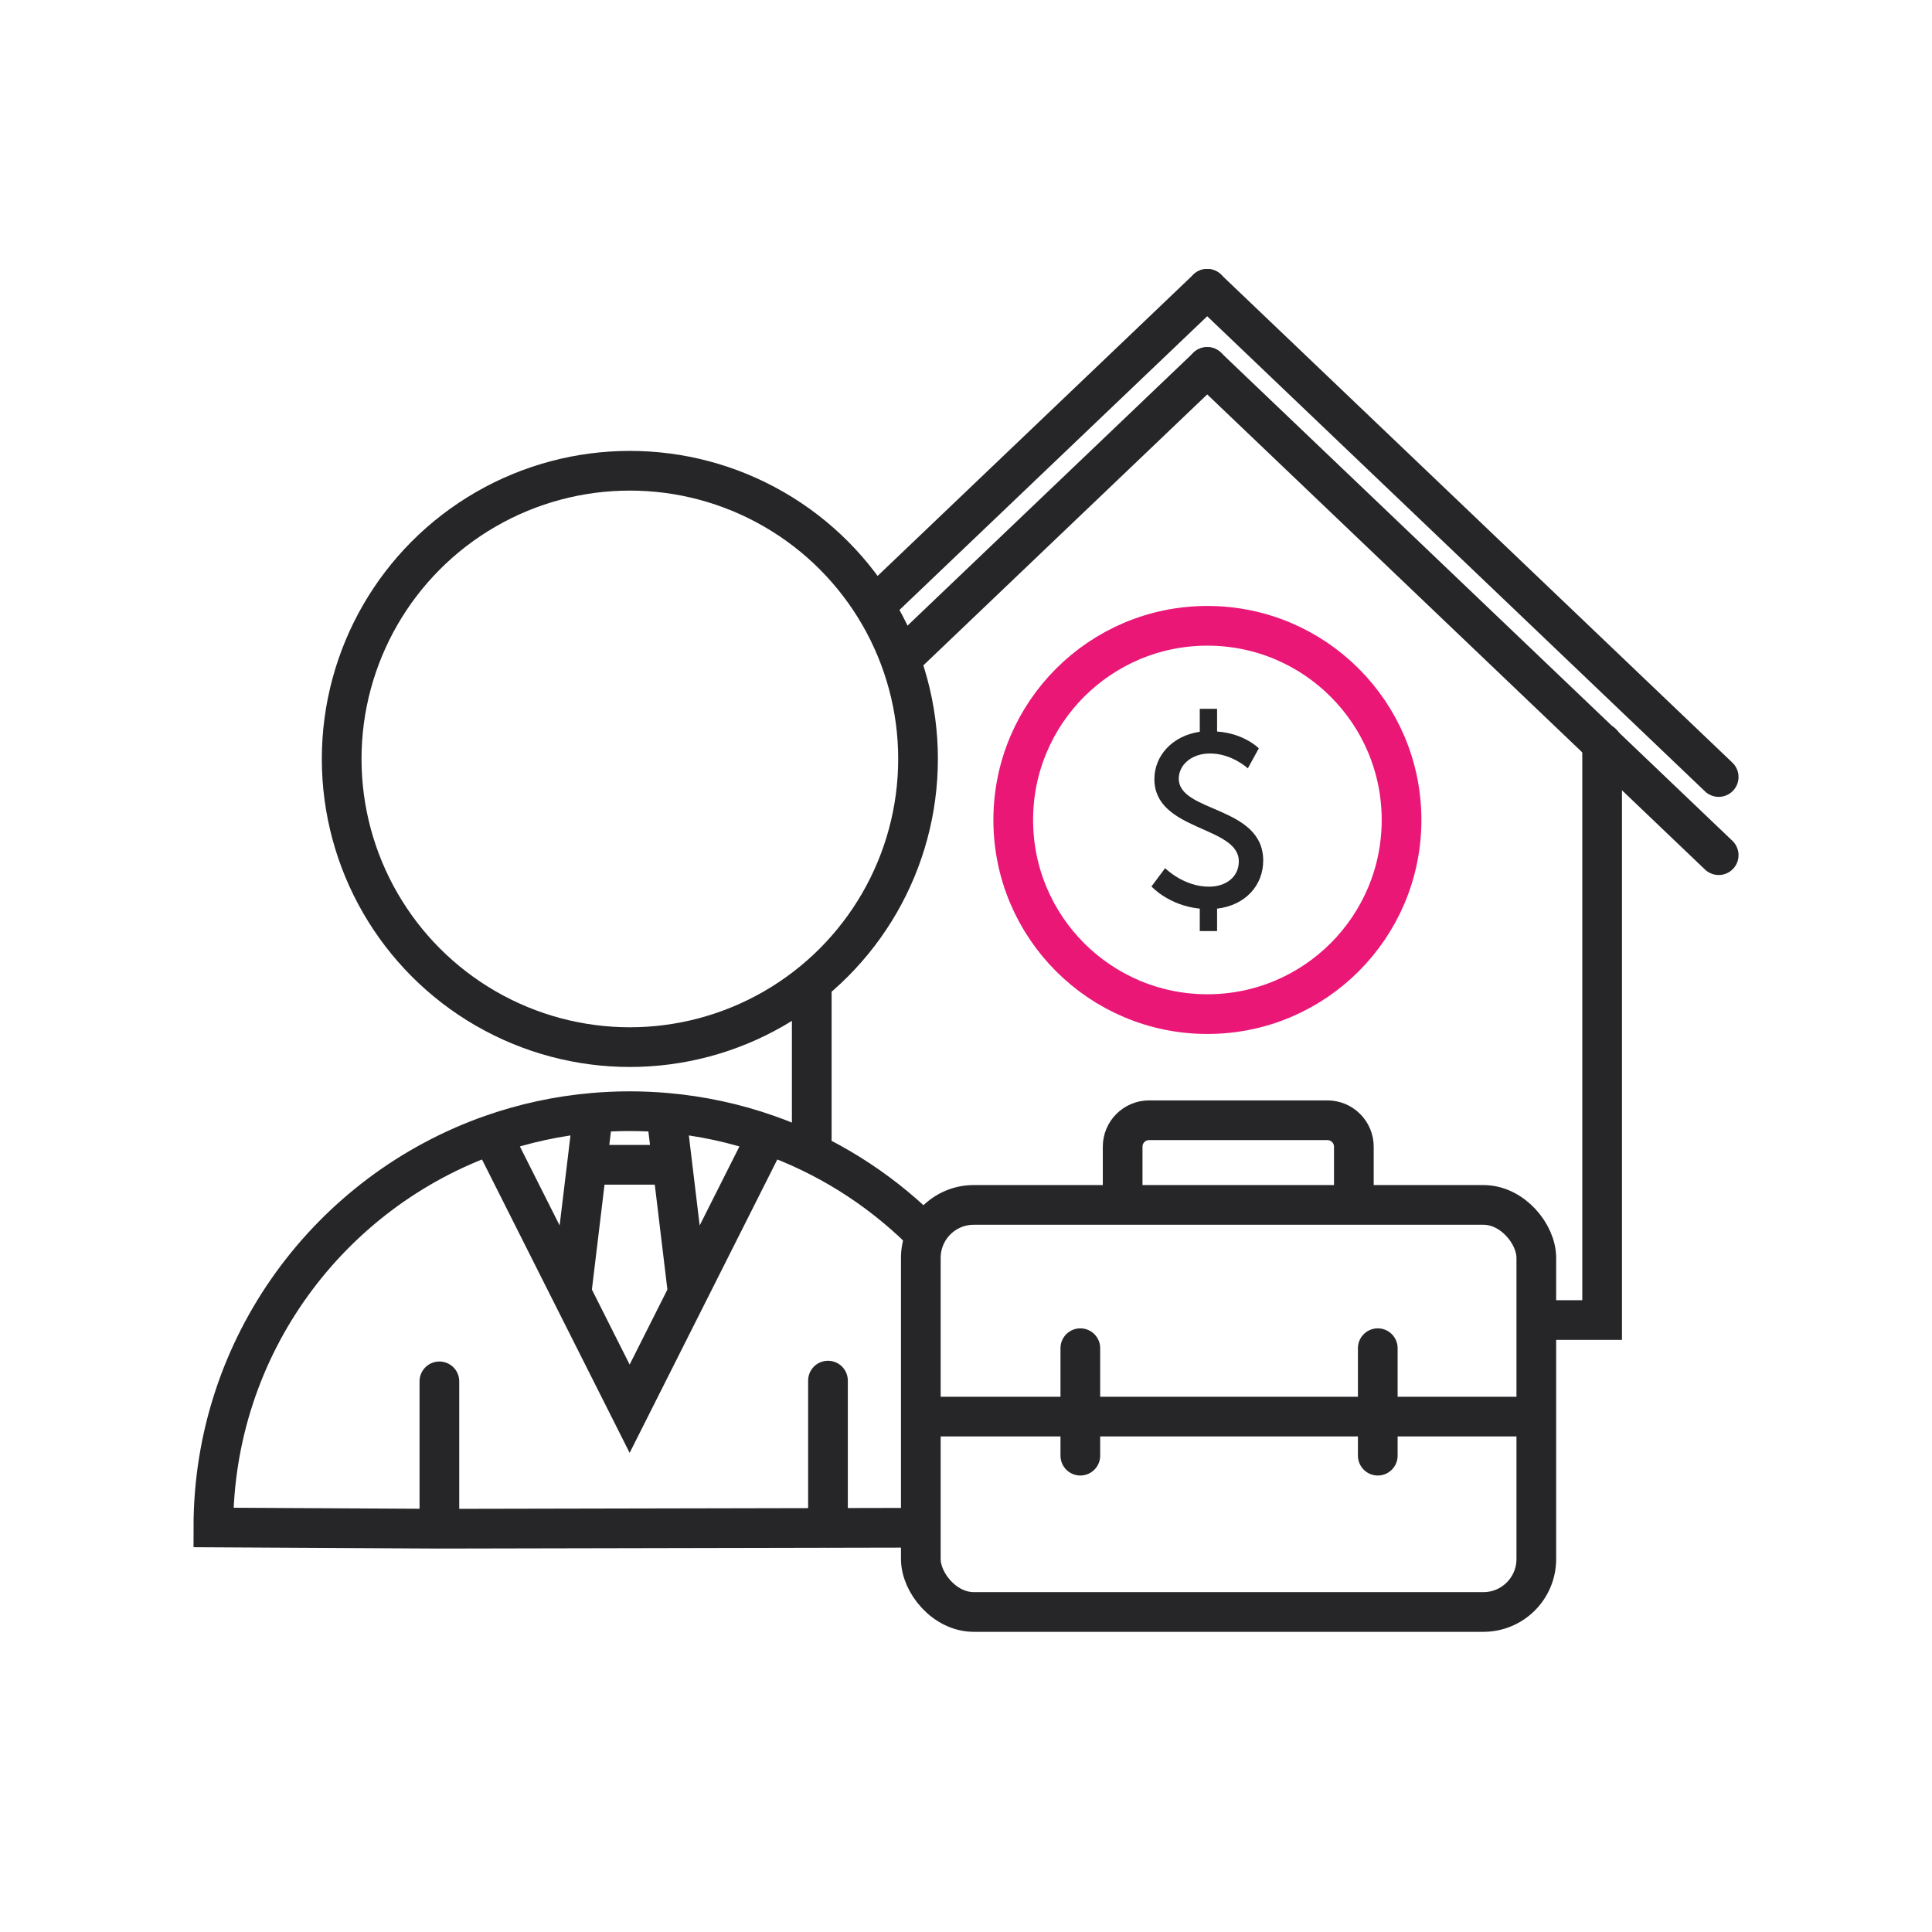 <svg width="73" height="73" viewBox="0 0 73 73" fill="none" xmlns="http://www.w3.org/2000/svg">
<ellipse cx="23.799" cy="28.676" rx="10.889" ry="10.889" stroke="#262629" stroke-width="1.5"/>
<path d="M16.602 52.194V57.762M16.602 57.762L8.062 57.715C8.062 50.855 12.454 45.021 18.579 42.871M16.602 57.762L34.786 57.725M31.285 52.166V57.734M18.579 42.871C19.796 42.443 21.081 42.162 22.413 42.046M18.579 42.871L21.593 48.861M29.004 42.871C27.787 42.443 26.502 42.162 25.17 42.046M29.004 42.871L25.989 48.861M29.004 42.871C31.193 43.639 33.161 44.879 34.786 46.468M22.413 42.046C22.867 42.007 23.327 41.986 23.791 41.986C24.256 41.986 24.715 42.007 25.17 42.046M22.413 42.046L22.177 44.011M21.593 48.861L23.791 53.228L25.989 48.861M21.593 48.861L22.177 44.011M25.17 42.046L25.406 44.011M25.989 48.861L25.406 44.011M22.177 44.011H25.406" stroke="#262629" stroke-width="1.5" stroke-linecap="round"/>
<path d="M60.536 28.084V49.877L58.415 49.877M30.672 37.16V43.519M42.419 45.282V43.328C42.419 42.776 42.867 42.328 43.419 42.328H50.155C50.707 42.328 51.155 42.776 51.155 43.328V45.282M35.036 53.526H57.553" stroke="#262629" stroke-width="1.5" stroke-miterlimit="10" stroke-linecap="round"/>
<path d="M40.82 50.941L40.82 55.002" stroke="#262629" stroke-width="1.5" stroke-linecap="round"/>
<path d="M52.059 50.941L52.059 55.002" stroke="#262629" stroke-width="1.5" stroke-linecap="round"/>
<path d="M45.616 13.865L34.336 24.632" stroke="#262629" stroke-width="1.5" stroke-miterlimit="10" stroke-linecap="round"/>
<path d="M45.613 13.865L64.94 32.312" stroke="#262629" stroke-width="1.5" stroke-miterlimit="10" stroke-linecap="round"/>
<path d="M45.615 10.912L33.066 22.888" stroke="#262629" stroke-width="1.5" stroke-miterlimit="10" stroke-linecap="round"/>
<path d="M45.613 10.912L64.94 29.359" stroke="#262629" stroke-width="1.5" stroke-miterlimit="10" stroke-linecap="round"/>
<rect x="34.793" y="45.527" width="23.256" height="15.381" rx="2" stroke="#262629" stroke-width="1.5"/>
<circle cx="45.621" cy="30.982" r="7.336" stroke="#EA1777" stroke-width="1.5"/>
<path d="M43.508 33.494C43.508 33.494 44.153 34.213 45.333 34.333V35.181H45.987V34.333C47.075 34.204 47.73 33.438 47.73 32.517C47.73 30.443 44.54 30.71 44.54 29.419C44.54 28.903 45.02 28.47 45.72 28.47C46.55 28.47 47.149 29.032 47.149 29.032L47.564 28.276C47.564 28.276 47.02 27.714 45.987 27.64V26.783H45.333V27.65C44.31 27.797 43.618 28.544 43.618 29.438C43.618 31.411 46.808 31.199 46.808 32.544C46.808 33.162 46.292 33.503 45.683 33.503C44.715 33.503 44.024 32.803 44.024 32.803L43.508 33.494Z" fill="#262629"/>
</svg>
